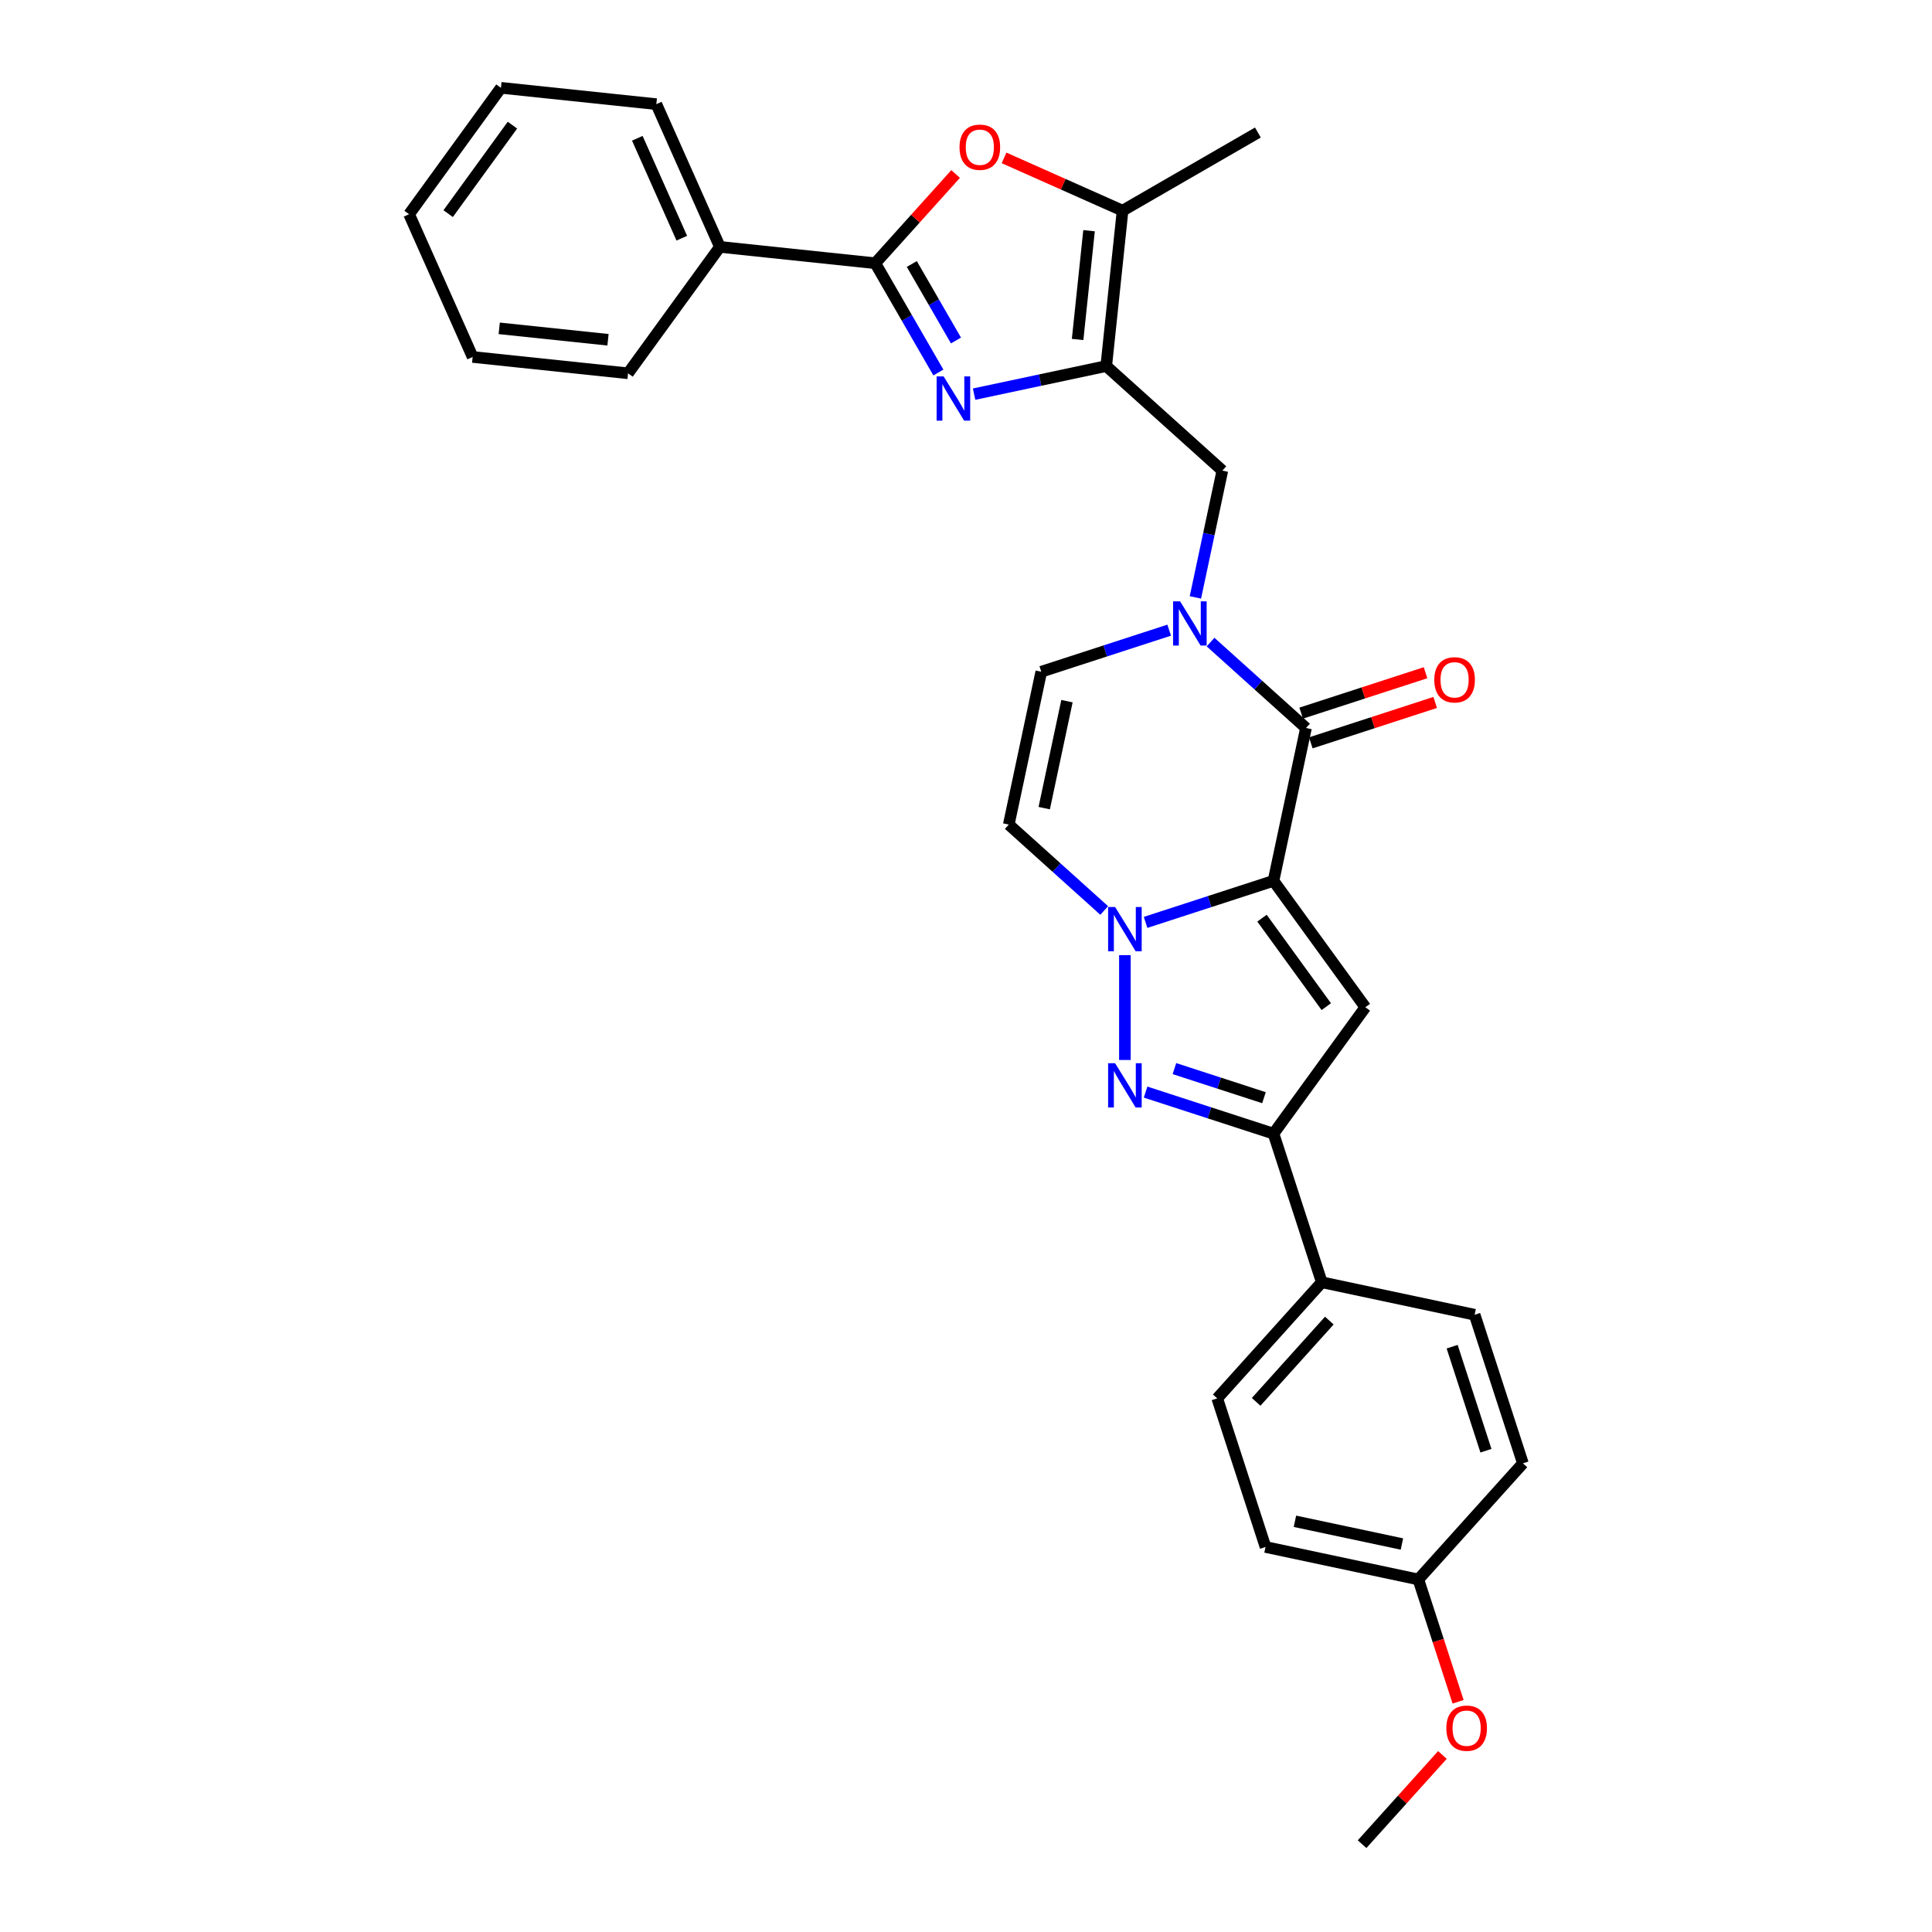 <?xml version='1.0' encoding='iso-8859-1'?>
<svg version='1.1' baseProfile='full'
              xmlns='http://www.w3.org/2000/svg'
                      xmlns:rdkit='http://www.rdkit.org/xml'
                      xmlns:xlink='http://www.w3.org/1999/xlink'
                  xml:space='preserve'
width='1000px' height='1000px' viewBox='0 0 1000 1000'>
<!-- END OF HEADER -->
<rect style='opacity:1.0;fill:#FFFFFF;stroke:none' width='1000' height='1000' x='0' y='0'> </rect>
<path class='bond-0' d='M 659.162,455.918 L 626.058,466.674' style='fill:none;fill-rule:evenodd;stroke:#000000;stroke-width:6px;stroke-linecap:butt;stroke-linejoin:miter;stroke-opacity:1' />
<path class='bond-0' d='M 626.058,466.674 L 592.953,477.43' style='fill:none;fill-rule:evenodd;stroke:#0000FF;stroke-width:6px;stroke-linecap:butt;stroke-linejoin:miter;stroke-opacity:1' />
<path class='bond-1' d='M 659.162,455.918 L 675.977,376.81' style='fill:none;fill-rule:evenodd;stroke:#000000;stroke-width:6px;stroke-linecap:butt;stroke-linejoin:miter;stroke-opacity:1' />
<path class='bond-2' d='M 659.162,455.918 L 706.699,521.347' style='fill:none;fill-rule:evenodd;stroke:#000000;stroke-width:6px;stroke-linecap:butt;stroke-linejoin:miter;stroke-opacity:1' />
<path class='bond-2' d='M 653.207,475.24 L 686.483,521.04' style='fill:none;fill-rule:evenodd;stroke:#000000;stroke-width:6px;stroke-linecap:butt;stroke-linejoin:miter;stroke-opacity:1' />
<path class='bond-4' d='M 582.245,494.383 L 582.245,548.648' style='fill:none;fill-rule:evenodd;stroke:#0000FF;stroke-width:6px;stroke-linecap:butt;stroke-linejoin:miter;stroke-opacity:1' />
<path class='bond-11' d='M 571.537,471.268 L 546.84,449.031' style='fill:none;fill-rule:evenodd;stroke:#0000FF;stroke-width:6px;stroke-linecap:butt;stroke-linejoin:miter;stroke-opacity:1' />
<path class='bond-11' d='M 546.84,449.031 L 522.143,426.793' style='fill:none;fill-rule:evenodd;stroke:#000000;stroke-width:6px;stroke-linecap:butt;stroke-linejoin:miter;stroke-opacity:1' />
<path class='bond-6' d='M 675.977,376.81 L 651.28,354.573' style='fill:none;fill-rule:evenodd;stroke:#000000;stroke-width:6px;stroke-linecap:butt;stroke-linejoin:miter;stroke-opacity:1' />
<path class='bond-6' d='M 651.28,354.573 L 626.583,332.335' style='fill:none;fill-rule:evenodd;stroke:#0000FF;stroke-width:6px;stroke-linecap:butt;stroke-linejoin:miter;stroke-opacity:1' />
<path class='bond-15' d='M 678.476,384.502 L 710.667,374.042' style='fill:none;fill-rule:evenodd;stroke:#000000;stroke-width:6px;stroke-linecap:butt;stroke-linejoin:miter;stroke-opacity:1' />
<path class='bond-15' d='M 710.667,374.042 L 742.857,363.583' style='fill:none;fill-rule:evenodd;stroke:#FF0000;stroke-width:6px;stroke-linecap:butt;stroke-linejoin:miter;stroke-opacity:1' />
<path class='bond-15' d='M 673.478,369.118 L 705.668,358.659' style='fill:none;fill-rule:evenodd;stroke:#000000;stroke-width:6px;stroke-linecap:butt;stroke-linejoin:miter;stroke-opacity:1' />
<path class='bond-15' d='M 705.668,358.659 L 737.859,348.2' style='fill:none;fill-rule:evenodd;stroke:#FF0000;stroke-width:6px;stroke-linecap:butt;stroke-linejoin:miter;stroke-opacity:1' />
<path class='bond-8' d='M 706.699,521.347 L 659.162,586.776' style='fill:none;fill-rule:evenodd;stroke:#000000;stroke-width:6px;stroke-linecap:butt;stroke-linejoin:miter;stroke-opacity:1' />
<path class='bond-3' d='M 504.188,204.009 L 538.388,196.74' style='fill:none;fill-rule:evenodd;stroke:#0000FF;stroke-width:6px;stroke-linecap:butt;stroke-linejoin:miter;stroke-opacity:1' />
<path class='bond-3' d='M 538.388,196.74 L 572.588,189.47' style='fill:none;fill-rule:evenodd;stroke:#000000;stroke-width:6px;stroke-linecap:butt;stroke-linejoin:miter;stroke-opacity:1' />
<path class='bond-7' d='M 485.701,192.811 L 469.372,164.528' style='fill:none;fill-rule:evenodd;stroke:#0000FF;stroke-width:6px;stroke-linecap:butt;stroke-linejoin:miter;stroke-opacity:1' />
<path class='bond-7' d='M 469.372,164.528 L 453.043,136.245' style='fill:none;fill-rule:evenodd;stroke:#000000;stroke-width:6px;stroke-linecap:butt;stroke-linejoin:miter;stroke-opacity:1' />
<path class='bond-7' d='M 494.81,176.239 L 483.38,156.441' style='fill:none;fill-rule:evenodd;stroke:#0000FF;stroke-width:6px;stroke-linecap:butt;stroke-linejoin:miter;stroke-opacity:1' />
<path class='bond-7' d='M 483.38,156.441 L 471.949,136.643' style='fill:none;fill-rule:evenodd;stroke:#000000;stroke-width:6px;stroke-linecap:butt;stroke-linejoin:miter;stroke-opacity:1' />
<path class='bond-30' d='M 592.953,565.264 L 626.058,576.02' style='fill:none;fill-rule:evenodd;stroke:#0000FF;stroke-width:6px;stroke-linecap:butt;stroke-linejoin:miter;stroke-opacity:1' />
<path class='bond-30' d='M 626.058,576.02 L 659.162,586.776' style='fill:none;fill-rule:evenodd;stroke:#000000;stroke-width:6px;stroke-linecap:butt;stroke-linejoin:miter;stroke-opacity:1' />
<path class='bond-30' d='M 607.883,553.107 L 631.056,560.637' style='fill:none;fill-rule:evenodd;stroke:#0000FF;stroke-width:6px;stroke-linecap:butt;stroke-linejoin:miter;stroke-opacity:1' />
<path class='bond-30' d='M 631.056,560.637 L 654.229,568.166' style='fill:none;fill-rule:evenodd;stroke:#000000;stroke-width:6px;stroke-linecap:butt;stroke-linejoin:miter;stroke-opacity:1' />
<path class='bond-5' d='M 572.588,189.47 L 632.69,243.586' style='fill:none;fill-rule:evenodd;stroke:#000000;stroke-width:6px;stroke-linecap:butt;stroke-linejoin:miter;stroke-opacity:1' />
<path class='bond-10' d='M 572.588,189.47 L 581.042,109.038' style='fill:none;fill-rule:evenodd;stroke:#000000;stroke-width:6px;stroke-linecap:butt;stroke-linejoin:miter;stroke-opacity:1' />
<path class='bond-10' d='M 557.77,175.715 L 563.687,119.412' style='fill:none;fill-rule:evenodd;stroke:#000000;stroke-width:6px;stroke-linecap:butt;stroke-linejoin:miter;stroke-opacity:1' />
<path class='bond-12' d='M 605.167,326.173 L 572.063,336.929' style='fill:none;fill-rule:evenodd;stroke:#0000FF;stroke-width:6px;stroke-linecap:butt;stroke-linejoin:miter;stroke-opacity:1' />
<path class='bond-12' d='M 572.063,336.929 L 538.958,347.686' style='fill:none;fill-rule:evenodd;stroke:#000000;stroke-width:6px;stroke-linecap:butt;stroke-linejoin:miter;stroke-opacity:1' />
<path class='bond-13' d='M 618.739,309.22 L 625.714,276.403' style='fill:none;fill-rule:evenodd;stroke:#0000FF;stroke-width:6px;stroke-linecap:butt;stroke-linejoin:miter;stroke-opacity:1' />
<path class='bond-13' d='M 625.714,276.403 L 632.69,243.586' style='fill:none;fill-rule:evenodd;stroke:#000000;stroke-width:6px;stroke-linecap:butt;stroke-linejoin:miter;stroke-opacity:1' />
<path class='bond-16' d='M 453.043,136.245 L 372.611,127.791' style='fill:none;fill-rule:evenodd;stroke:#000000;stroke-width:6px;stroke-linecap:butt;stroke-linejoin:miter;stroke-opacity:1' />
<path class='bond-33' d='M 453.043,136.245 L 473.833,113.155' style='fill:none;fill-rule:evenodd;stroke:#000000;stroke-width:6px;stroke-linecap:butt;stroke-linejoin:miter;stroke-opacity:1' />
<path class='bond-33' d='M 473.833,113.155 L 494.623,90.066' style='fill:none;fill-rule:evenodd;stroke:#FF0000;stroke-width:6px;stroke-linecap:butt;stroke-linejoin:miter;stroke-opacity:1' />
<path class='bond-14' d='M 659.162,586.776 L 684.154,663.693' style='fill:none;fill-rule:evenodd;stroke:#000000;stroke-width:6px;stroke-linecap:butt;stroke-linejoin:miter;stroke-opacity:1' />
<path class='bond-9' d='M 519.694,81.724 L 550.368,95.381' style='fill:none;fill-rule:evenodd;stroke:#FF0000;stroke-width:6px;stroke-linecap:butt;stroke-linejoin:miter;stroke-opacity:1' />
<path class='bond-9' d='M 550.368,95.381 L 581.042,109.038' style='fill:none;fill-rule:evenodd;stroke:#000000;stroke-width:6px;stroke-linecap:butt;stroke-linejoin:miter;stroke-opacity:1' />
<path class='bond-22' d='M 581.042,109.038 L 651.082,68.6' style='fill:none;fill-rule:evenodd;stroke:#000000;stroke-width:6px;stroke-linecap:butt;stroke-linejoin:miter;stroke-opacity:1' />
<path class='bond-31' d='M 522.143,426.793 L 538.958,347.686' style='fill:none;fill-rule:evenodd;stroke:#000000;stroke-width:6px;stroke-linecap:butt;stroke-linejoin:miter;stroke-opacity:1' />
<path class='bond-31' d='M 540.487,418.29 L 552.258,362.915' style='fill:none;fill-rule:evenodd;stroke:#000000;stroke-width:6px;stroke-linecap:butt;stroke-linejoin:miter;stroke-opacity:1' />
<path class='bond-17' d='M 684.154,663.693 L 630.038,723.795' style='fill:none;fill-rule:evenodd;stroke:#000000;stroke-width:6px;stroke-linecap:butt;stroke-linejoin:miter;stroke-opacity:1' />
<path class='bond-17' d='M 688.057,683.532 L 650.176,725.603' style='fill:none;fill-rule:evenodd;stroke:#000000;stroke-width:6px;stroke-linecap:butt;stroke-linejoin:miter;stroke-opacity:1' />
<path class='bond-18' d='M 684.154,663.693 L 763.262,680.508' style='fill:none;fill-rule:evenodd;stroke:#000000;stroke-width:6px;stroke-linecap:butt;stroke-linejoin:miter;stroke-opacity:1' />
<path class='bond-24' d='M 372.611,127.791 L 339.716,53.908' style='fill:none;fill-rule:evenodd;stroke:#000000;stroke-width:6px;stroke-linecap:butt;stroke-linejoin:miter;stroke-opacity:1' />
<path class='bond-24' d='M 352.9,123.288 L 329.873,71.57' style='fill:none;fill-rule:evenodd;stroke:#000000;stroke-width:6px;stroke-linecap:butt;stroke-linejoin:miter;stroke-opacity:1' />
<path class='bond-25' d='M 372.611,127.791 L 325.073,193.221' style='fill:none;fill-rule:evenodd;stroke:#000000;stroke-width:6px;stroke-linecap:butt;stroke-linejoin:miter;stroke-opacity:1' />
<path class='bond-20' d='M 630.038,723.795 L 655.03,800.712' style='fill:none;fill-rule:evenodd;stroke:#000000;stroke-width:6px;stroke-linecap:butt;stroke-linejoin:miter;stroke-opacity:1' />
<path class='bond-21' d='M 763.262,680.508 L 788.253,757.425' style='fill:none;fill-rule:evenodd;stroke:#000000;stroke-width:6px;stroke-linecap:butt;stroke-linejoin:miter;stroke-opacity:1' />
<path class='bond-21' d='M 751.627,697.044 L 769.121,750.886' style='fill:none;fill-rule:evenodd;stroke:#000000;stroke-width:6px;stroke-linecap:butt;stroke-linejoin:miter;stroke-opacity:1' />
<path class='bond-19' d='M 734.137,817.527 L 788.253,757.425' style='fill:none;fill-rule:evenodd;stroke:#000000;stroke-width:6px;stroke-linecap:butt;stroke-linejoin:miter;stroke-opacity:1' />
<path class='bond-23' d='M 734.137,817.527 L 744.423,849.184' style='fill:none;fill-rule:evenodd;stroke:#000000;stroke-width:6px;stroke-linecap:butt;stroke-linejoin:miter;stroke-opacity:1' />
<path class='bond-23' d='M 744.423,849.184 L 754.709,880.84' style='fill:none;fill-rule:evenodd;stroke:#FF0000;stroke-width:6px;stroke-linecap:butt;stroke-linejoin:miter;stroke-opacity:1' />
<path class='bond-32' d='M 734.137,817.527 L 655.03,800.712' style='fill:none;fill-rule:evenodd;stroke:#000000;stroke-width:6px;stroke-linecap:butt;stroke-linejoin:miter;stroke-opacity:1' />
<path class='bond-32' d='M 725.634,799.183 L 670.259,787.413' style='fill:none;fill-rule:evenodd;stroke:#000000;stroke-width:6px;stroke-linecap:butt;stroke-linejoin:miter;stroke-opacity:1' />
<path class='bond-26' d='M 746.594,908.366 L 725.803,931.456' style='fill:none;fill-rule:evenodd;stroke:#FF0000;stroke-width:6px;stroke-linecap:butt;stroke-linejoin:miter;stroke-opacity:1' />
<path class='bond-26' d='M 725.803,931.456 L 705.013,954.545' style='fill:none;fill-rule:evenodd;stroke:#000000;stroke-width:6px;stroke-linecap:butt;stroke-linejoin:miter;stroke-opacity:1' />
<path class='bond-27' d='M 339.716,53.908 L 259.284,45.455' style='fill:none;fill-rule:evenodd;stroke:#000000;stroke-width:6px;stroke-linecap:butt;stroke-linejoin:miter;stroke-opacity:1' />
<path class='bond-28' d='M 325.073,193.221 L 244.641,184.767' style='fill:none;fill-rule:evenodd;stroke:#000000;stroke-width:6px;stroke-linecap:butt;stroke-linejoin:miter;stroke-opacity:1' />
<path class='bond-28' d='M 314.699,175.866 L 258.397,169.949' style='fill:none;fill-rule:evenodd;stroke:#000000;stroke-width:6px;stroke-linecap:butt;stroke-linejoin:miter;stroke-opacity:1' />
<path class='bond-34' d='M 259.284,45.455 L 211.747,110.884' style='fill:none;fill-rule:evenodd;stroke:#000000;stroke-width:6px;stroke-linecap:butt;stroke-linejoin:miter;stroke-opacity:1' />
<path class='bond-34' d='M 265.239,64.776 L 231.963,110.577' style='fill:none;fill-rule:evenodd;stroke:#000000;stroke-width:6px;stroke-linecap:butt;stroke-linejoin:miter;stroke-opacity:1' />
<path class='bond-29' d='M 244.641,184.767 L 211.747,110.884' style='fill:none;fill-rule:evenodd;stroke:#000000;stroke-width:6px;stroke-linecap:butt;stroke-linejoin:miter;stroke-opacity:1' />
<path  class='atom-1' d='M 577.183 469.458
L 584.688 481.589
Q 585.432 482.786, 586.629 484.953
Q 587.826 487.121, 587.89 487.25
L 587.89 469.458
L 590.931 469.458
L 590.931 492.361
L 587.793 492.361
L 579.738 479.098
Q 578.8 477.545, 577.797 475.766
Q 576.827 473.987, 576.536 473.437
L 576.536 492.361
L 573.559 492.361
L 573.559 469.458
L 577.183 469.458
' fill='#0000FF'/>
<path  class='atom-4' d='M 488.417 194.833
L 495.923 206.964
Q 496.667 208.161, 497.864 210.329
Q 499.061 212.496, 499.125 212.626
L 499.125 194.833
L 502.166 194.833
L 502.166 217.737
L 499.028 217.737
L 490.973 204.473
Q 490.035 202.921, 489.032 201.141
Q 488.062 199.362, 487.77 198.812
L 487.77 217.737
L 484.794 217.737
L 484.794 194.833
L 488.417 194.833
' fill='#0000FF'/>
<path  class='atom-5' d='M 577.183 550.333
L 584.688 562.464
Q 585.432 563.661, 586.629 565.828
Q 587.826 567.996, 587.89 568.125
L 587.89 550.333
L 590.931 550.333
L 590.931 573.237
L 587.793 573.237
L 579.738 559.973
Q 578.8 558.42, 577.797 556.641
Q 576.827 554.862, 576.536 554.312
L 576.536 573.237
L 573.559 573.237
L 573.559 550.333
L 577.183 550.333
' fill='#0000FF'/>
<path  class='atom-7' d='M 610.812 311.242
L 618.318 323.373
Q 619.062 324.57, 620.259 326.738
Q 621.455 328.905, 621.52 329.035
L 621.52 311.242
L 624.561 311.242
L 624.561 334.146
L 621.423 334.146
L 613.368 320.882
Q 612.43 319.33, 611.427 317.55
Q 610.456 315.771, 610.165 315.221
L 610.165 334.146
L 607.189 334.146
L 607.189 311.242
L 610.812 311.242
' fill='#0000FF'/>
<path  class='atom-10' d='M 496.645 76.208
Q 496.645 70.708, 499.362 67.635
Q 502.08 64.562, 507.159 64.562
Q 512.238 64.562, 514.955 67.635
Q 517.672 70.708, 517.672 76.208
Q 517.672 81.772, 514.923 84.942
Q 512.173 88.08, 507.159 88.08
Q 502.112 88.08, 499.362 84.942
Q 496.645 81.805, 496.645 76.208
M 507.159 85.492
Q 510.653 85.492, 512.529 83.163
Q 514.437 80.802, 514.437 76.208
Q 514.437 71.711, 512.529 69.447
Q 510.653 67.15, 507.159 67.15
Q 503.665 67.15, 501.756 69.414
Q 499.88 71.679, 499.88 76.208
Q 499.88 80.834, 501.756 83.163
Q 503.665 85.492, 507.159 85.492
' fill='#FF0000'/>
<path  class='atom-16' d='M 742.38 351.883
Q 742.38 346.383, 745.097 343.31
Q 747.815 340.237, 752.894 340.237
Q 757.973 340.237, 760.69 343.31
Q 763.408 346.383, 763.408 351.883
Q 763.408 357.447, 760.658 360.617
Q 757.908 363.755, 752.894 363.755
Q 747.847 363.755, 745.097 360.617
Q 742.38 357.479, 742.38 351.883
M 752.894 361.167
Q 756.388 361.167, 758.264 358.838
Q 760.173 356.477, 760.173 351.883
Q 760.173 347.386, 758.264 345.122
Q 756.388 342.825, 752.894 342.825
Q 749.4 342.825, 747.491 345.089
Q 745.615 347.354, 745.615 351.883
Q 745.615 356.509, 747.491 358.838
Q 749.4 361.167, 752.894 361.167
' fill='#FF0000'/>
<path  class='atom-24' d='M 748.615 894.508
Q 748.615 889.009, 751.333 885.935
Q 754.05 882.862, 759.129 882.862
Q 764.208 882.862, 766.926 885.935
Q 769.643 889.009, 769.643 894.508
Q 769.643 900.072, 766.893 903.243
Q 764.143 906.381, 759.129 906.381
Q 754.083 906.381, 751.333 903.243
Q 748.615 900.105, 748.615 894.508
M 759.129 903.793
Q 762.623 903.793, 764.499 901.464
Q 766.408 899.102, 766.408 894.508
Q 766.408 890.012, 764.499 887.747
Q 762.623 885.45, 759.129 885.45
Q 755.635 885.45, 753.727 887.715
Q 751.85 889.979, 751.85 894.508
Q 751.85 899.134, 753.727 901.464
Q 755.635 903.793, 759.129 903.793
' fill='#FF0000'/>
</svg>

